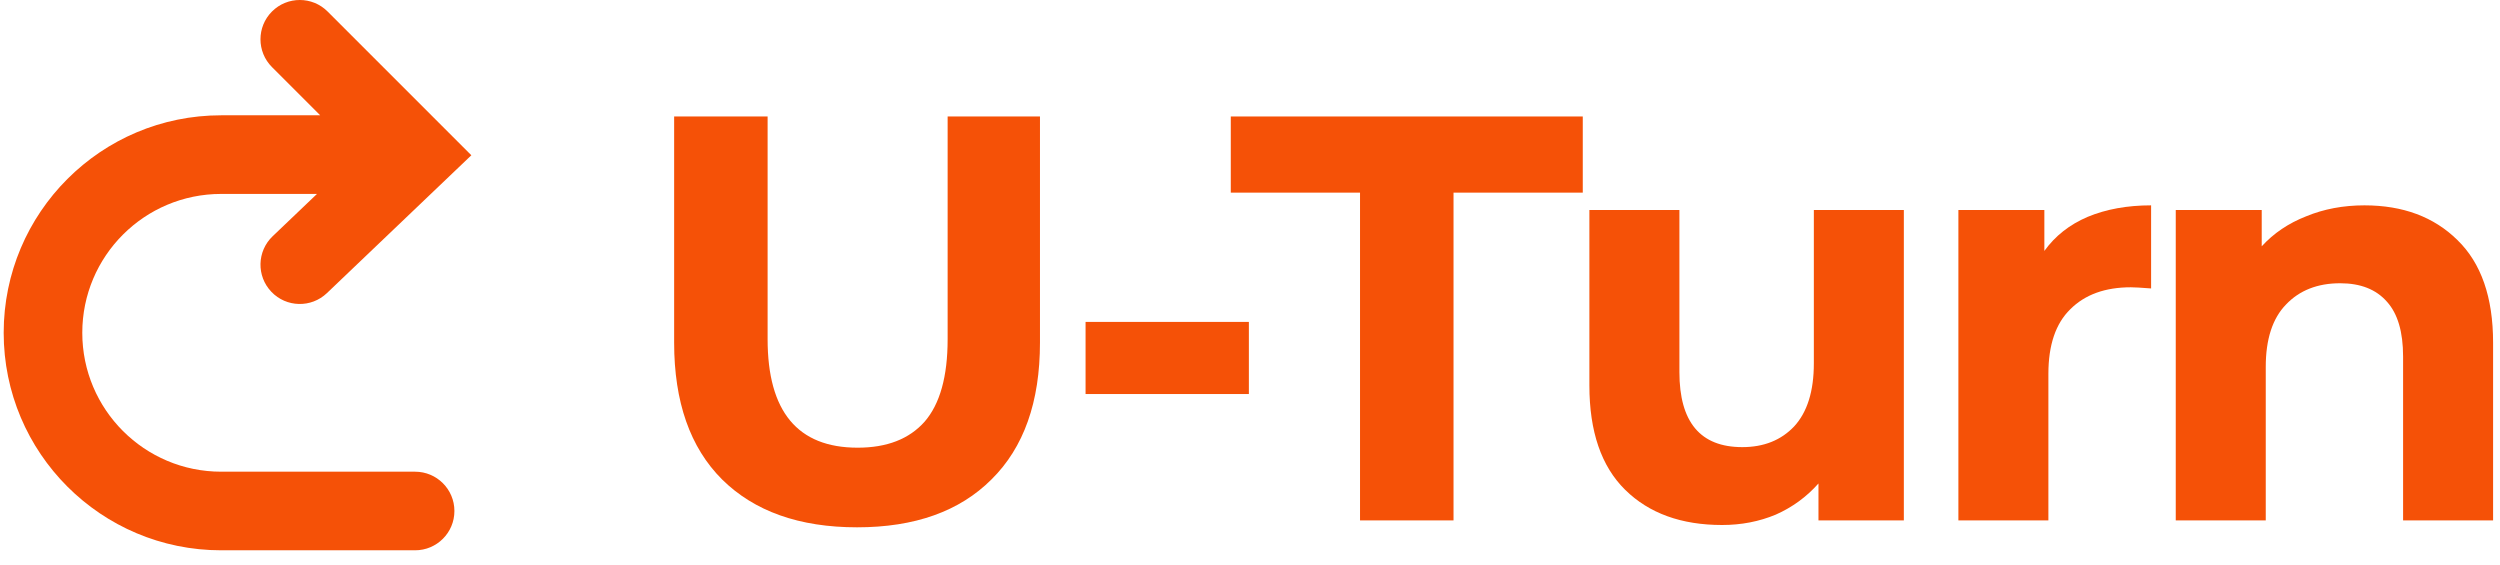 <svg width="93" height="21" viewBox="0 0 93 21" fill="none" xmlns="http://www.w3.org/2000/svg">
<g clip-path="url(#clip0_511_27)">
<path d="M31.883 19.616C29.736 19.616 28.062 19.022 26.86 17.834C25.672 16.647 25.078 14.951 25.078 12.747V4.333H28.555V12.618C28.555 15.309 29.672 16.654 31.904 16.654C32.992 16.654 33.822 16.332 34.394 15.688C34.966 15.03 35.252 14.007 35.252 12.618V4.333H38.687V12.747C38.687 14.951 38.086 16.647 36.884 17.834C35.696 19.022 34.029 19.616 31.883 19.616Z" fill="#F55107"/>
<path d="M40.383 11.975H46.458V14.658H40.383V11.975Z" fill="#F55107"/>
<path d="M50.593 7.166H45.785V4.333H58.879V7.166H54.071V19.359H50.593V7.166Z" fill="#F55107"/>
<path d="M70.823 7.811V19.359H67.647V17.985C67.203 18.486 66.673 18.872 66.058 19.144C65.443 19.401 64.777 19.53 64.062 19.53C62.545 19.53 61.343 19.094 60.456 18.221C59.569 17.348 59.125 16.053 59.125 14.336V7.811H62.474V13.842C62.474 15.703 63.254 16.633 64.813 16.633C65.615 16.633 66.258 16.375 66.745 15.86C67.231 15.331 67.475 14.55 67.475 13.52V7.811H70.823Z" fill="#F55107"/>
<path d="M76.05 9.335C76.451 8.777 76.987 8.355 77.659 8.068C78.347 7.782 79.133 7.639 80.021 7.639V10.73C79.649 10.701 79.398 10.687 79.269 10.687C78.311 10.687 77.56 10.959 77.016 11.503C76.472 12.032 76.2 12.834 76.2 13.907V19.359H72.852V7.811H76.05V9.335Z" fill="#F55107"/>
<path d="M87.957 7.639C89.388 7.639 90.54 8.068 91.413 8.927C92.3 9.786 92.743 11.059 92.743 12.748V19.359H89.395V13.263C89.395 12.347 89.195 11.667 88.794 11.224C88.393 10.766 87.814 10.537 87.055 10.537C86.211 10.537 85.538 10.802 85.037 11.331C84.537 11.846 84.286 12.619 84.286 13.649V19.359H80.938V7.811H84.136V9.163C84.579 8.677 85.13 8.305 85.789 8.047C86.447 7.775 87.17 7.639 87.957 7.639Z" fill="#F55107"/>
<path fill-rule="evenodd" clip-rule="evenodd" d="M10.118 0.428C10.689 -0.143 11.615 -0.143 12.186 0.428L17.534 5.776L12.162 10.903C11.578 11.461 10.652 11.44 10.095 10.855C9.537 10.271 9.558 9.346 10.143 8.788L11.792 7.214H8.228C5.374 7.214 3.061 9.527 3.061 12.38C3.061 15.234 5.374 17.547 8.228 17.547H15.441C16.249 17.547 16.904 18.202 16.904 19.009C16.904 19.817 16.249 20.471 15.441 20.471H8.228C3.759 20.471 0.137 16.849 0.137 12.38C0.137 7.912 3.759 4.289 8.228 4.289H11.911L10.118 2.496C9.547 1.925 9.547 0.999 10.118 0.428Z" fill="#F55107"/>
</g>
<defs>
<clipPath id="clip0_511_27">
<rect width="93" height="21" fill="white"/>
</clipPath>
</defs>
</svg>
